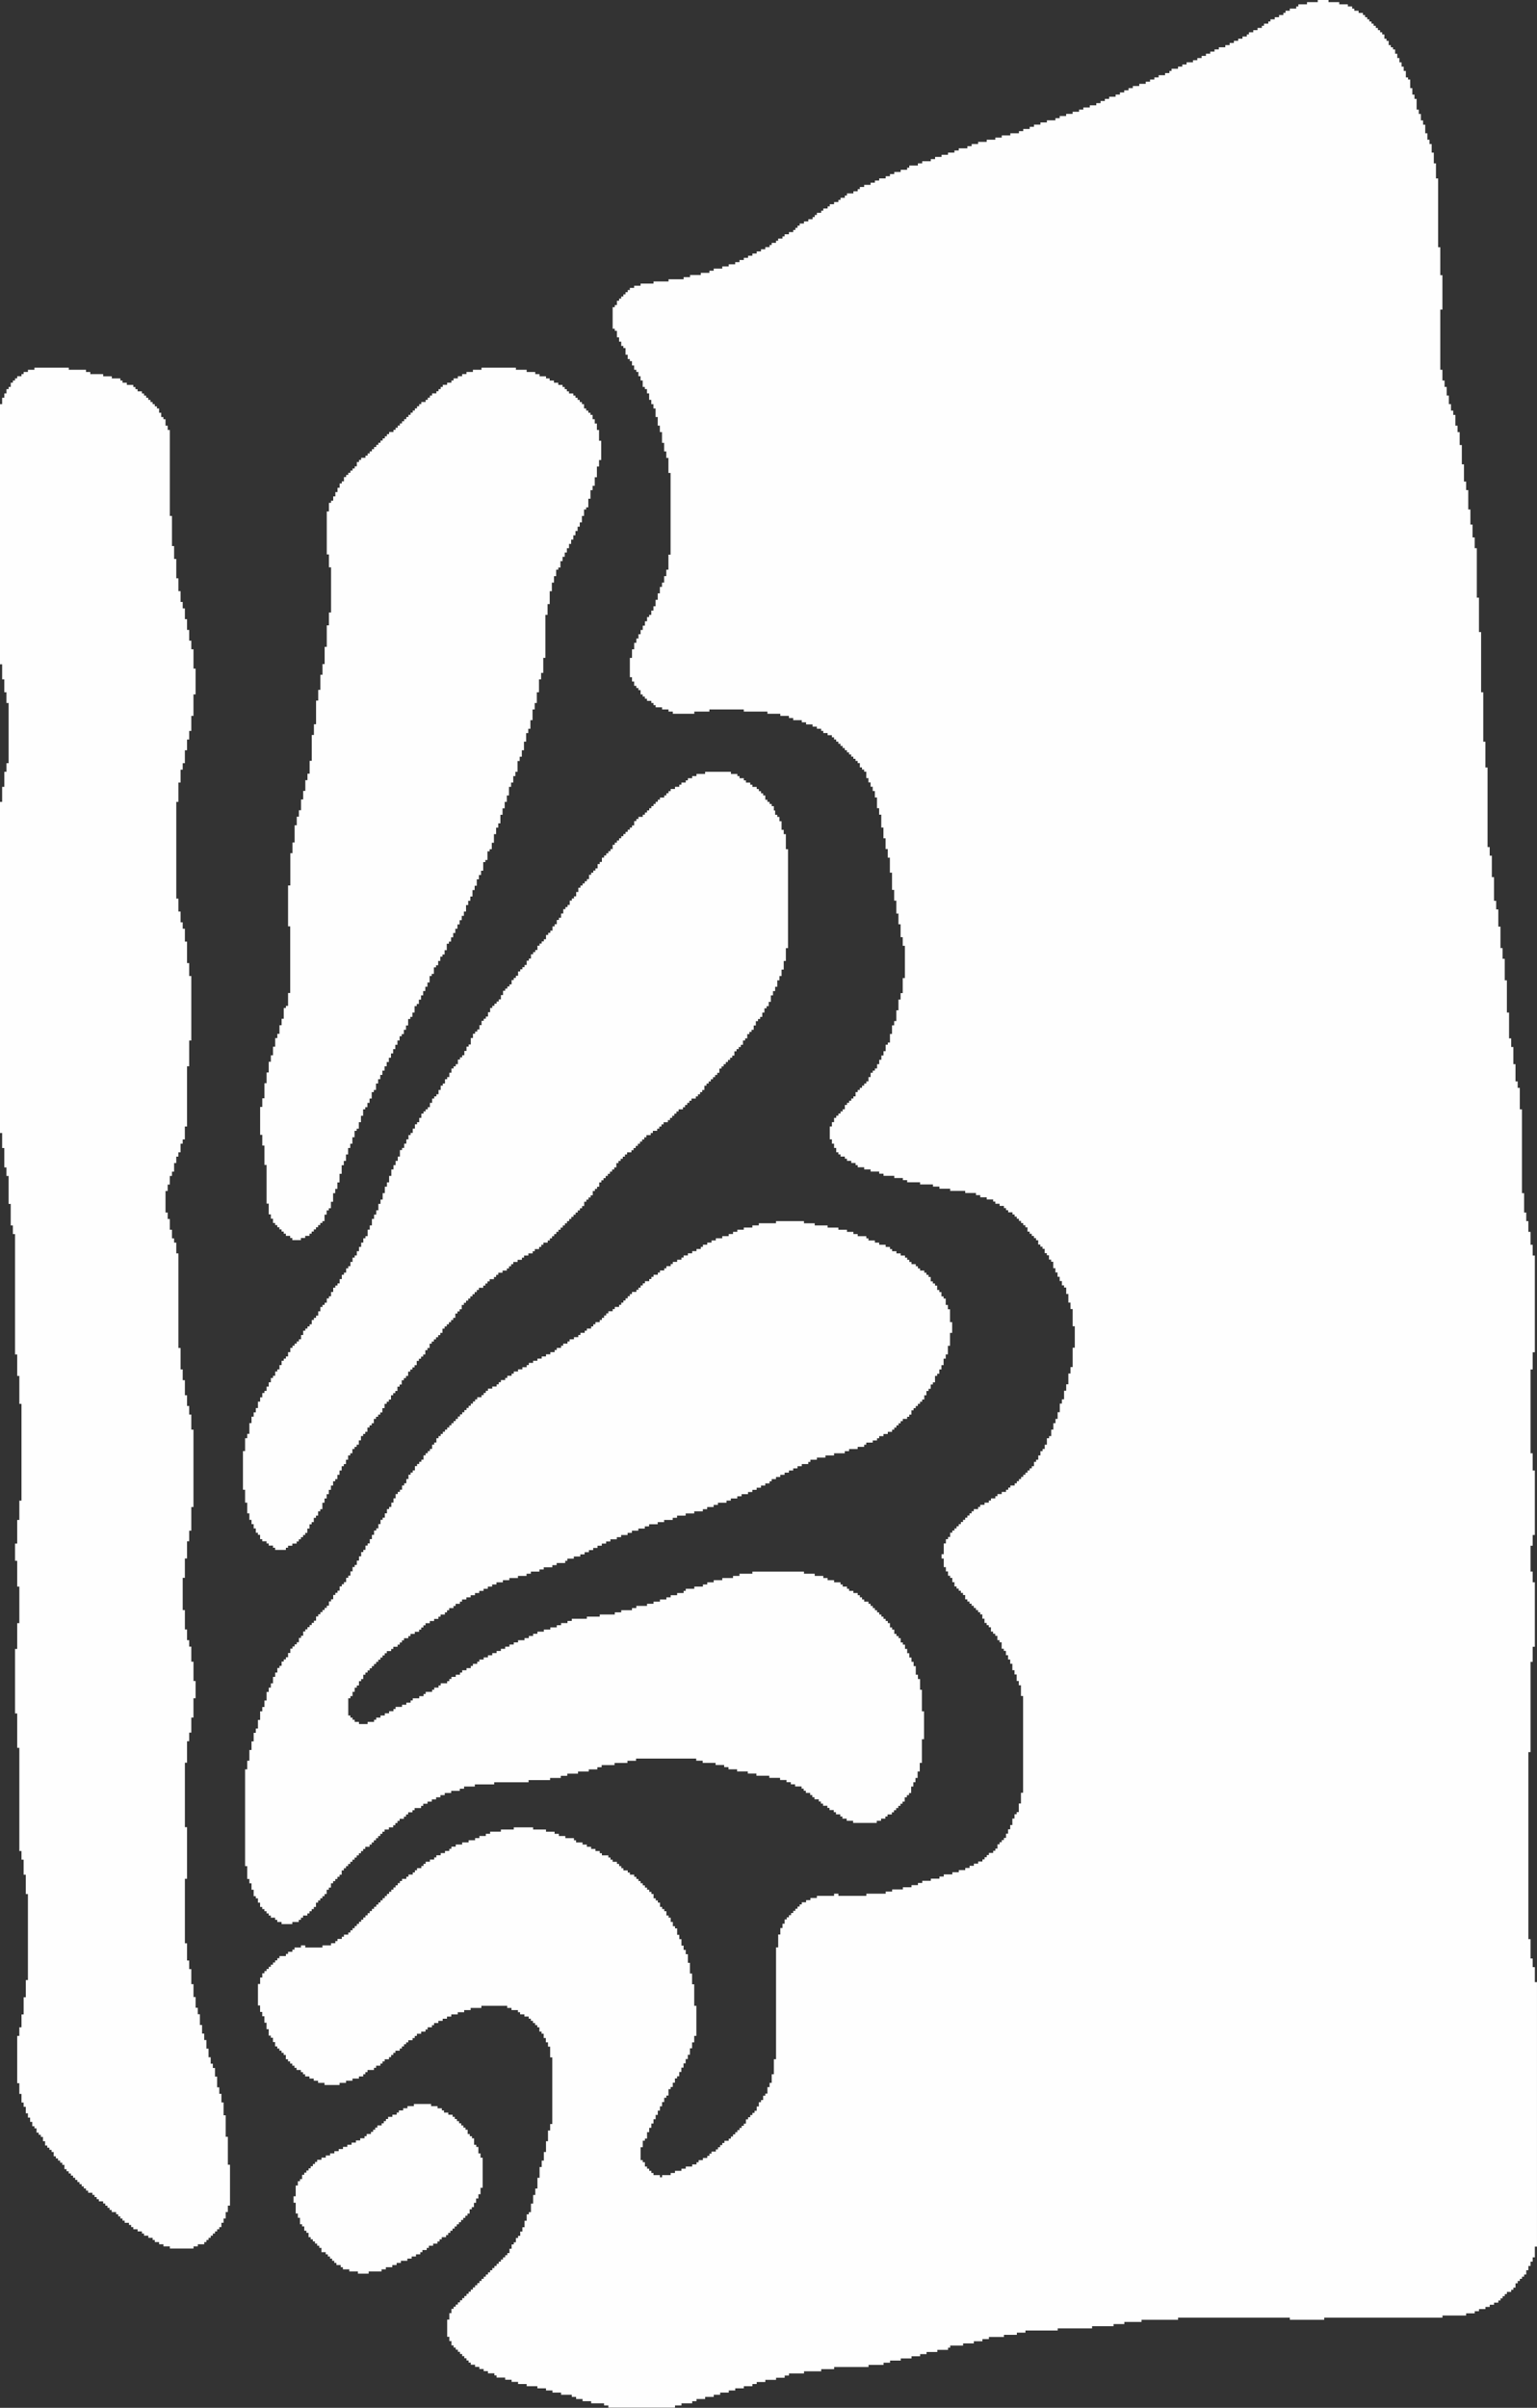 <?xml version="1.0" encoding="utf-8"?>
<!-- Generator: Adobe Illustrator 17.0.0, SVG Export Plug-In . SVG Version: 6.00 Build 0)  -->
<!DOCTYPE svg PUBLIC "-//W3C//DTD SVG 1.1//EN" "http://www.w3.org/Graphics/SVG/1.1/DTD/svg11.dtd">
<svg version="1.1" id="Layer_1" xmlns="http://www.w3.org/2000/svg" xmlns:xlink="http://www.w3.org/1999/xlink" x="0px" y="0px"
	 width="74.54px" height="116.751px" viewBox="0 0 74.54 116.751" enable-background="new 0 0 74.54 116.751" xml:space="preserve">
<rect x="0" y="0" width="74.54" height="116.751" fill="#333333" stroke="none"/>
<g>
	<path fill="#FEFEFE" d="M63.906,0.104h-0.521v0.104h-0.417v0.104h-0.104v0.104h-0.313v0.104h-0.208v0.104h-0.104V0.73h-0.209v0.104
		h-0.208v0.104h-0.209v0.104h-0.104v0.104H61.3v0.104h-0.104v0.104h-0.209V1.46h-0.208v0.104H60.57v0.104h-0.104v0.104h-0.209v0.104
		h-0.209v0.104H59.84v0.104h-0.208v0.104h-0.209v0.104h-0.313v0.104h-0.209v0.104h-0.208v0.104h-0.209V2.71h-0.209v0.104h-0.208
		v0.104h-0.209v0.104h-0.313v0.104h-0.209v0.104H57.13v0.104h-0.313V3.44h-0.104v0.104h-0.209v0.104h-0.313v0.104h-0.208v0.104
		h-0.209v0.104h-0.209v0.104h-0.313V4.17h-0.313v0.104h-0.209v0.104h-0.209v0.104h-0.208v0.104h-0.209v0.104h-0.313v0.104h-0.209
		v0.104h-0.208v0.104h-0.208v0.104h-0.313v0.104h-0.313v0.104h-0.209v0.104h-0.313v0.104h-0.313v0.104h-0.313v0.104h-0.208v0.104
		H50.77v0.104h-0.312v0.104h-0.313V6.15h-0.208v0.104h-0.313v0.104h-0.208v0.104h-0.417v0.104h-0.417v0.104h-0.313v0.104h-0.417
		V6.88h-0.417v0.104h-0.313v0.104h-0.208v0.105h-0.417v0.104h-0.209v0.104h-0.313v0.104h-0.313V7.61h-0.313v0.104h-0.208v0.104
		h-0.417v0.104h-0.209v0.104h-0.417v0.104h-0.104v0.104h-0.313v0.104h-0.313v0.104H43.16v0.104h-0.208v0.104h-0.313v0.104H42.43
		v0.104h-0.209v0.104h-0.313v0.104H41.7v0.104h-0.104v0.104h-0.208v0.104h-0.313v0.104h-0.104V9.59h-0.208v0.104h-0.105v0.104H40.45
		v0.104h-0.208v0.104h-0.104v0.104h-0.209v0.104h-0.104v0.104h-0.208v0.105h-0.104v0.104h-0.104v0.104h-0.208v0.104H38.99v0.104
		h-0.208v0.104h-0.104v0.104h-0.104v0.104h-0.104v0.104H38.26v0.104h-0.209v0.104h-0.104v0.104h-0.208v0.104h-0.104v0.104h-0.209
		v0.104h-0.104v0.104h-0.209v0.104h-0.208v0.104h-0.209v0.104h-0.208v0.104H36.28v0.104h-0.208v0.104h-0.209v0.104h-0.209v0.104
		h-0.313v0.104h-0.313v0.104h-0.417v0.104h-0.208v0.104h-0.417v0.104h-0.521v0.104h-0.313v0.104h-0.73v0.104h-0.73v0.104h-0.626
		v0.104h-0.313v0.104h-0.208v0.104h-0.105v0.104h-0.104v0.104h-0.104v0.104h-0.104v0.105h-0.104v0.104H29.92v0.209h-0.104v0.104
		h-0.104v1.043h0.104v0.104h0.104v0.313h0.104v0.208h0.104v0.209h0.104v0.104h0.104V17.2h0.104v0.208h0.105v0.104h0.104v0.208h0.104
		v0.209h0.104v0.104h0.104v0.208h0.104v0.208h0.104v0.313h0.104v0.104h0.104v0.209h0.104v0.313h0.104v0.209h0.104v0.208h0.104v0.417
		h0.104v0.417h0.104v0.313h0.104v0.521h0.104v0.417h0.104v0.313h0.104v0.73h0.104v3.961h-0.104v0.73h-0.104v0.313h-0.104v0.313
		h-0.104v0.209h-0.104v0.313h-0.104v0.313h-0.104v0.313h-0.104v0.209h-0.104v0.208h-0.104v0.104H31.38v0.208h-0.104v0.209h-0.104
		v0.209h-0.104v0.208h-0.104v0.209h-0.104v0.208h-0.104v0.313H30.65v0.417h-0.104v0.938h0.104v0.209h0.104v0.208h0.104v0.104h0.104
		v0.104h0.104v0.209h0.104v0.104h0.104v0.104h0.104v0.104h0.209v0.104h0.104v0.104h0.104v0.104h0.313V34.4h0.313v0.104h0.209v0.104
		h1.043v-0.104h0.73V34.4h1.668v0.104h1.147v0.104h0.625v0.104h0.417v0.104h0.208v0.104h0.417v0.104h0.209v0.104h0.313v0.104h0.209
		v0.104h0.208v0.104h0.104v0.104h0.209v0.104h0.208v0.104h0.104v0.104h0.104v0.104h0.104v0.104h0.105v0.104h0.104v0.105h0.104v0.104
		h0.104v0.104h0.104v0.104h0.104v0.104h0.104v0.104h0.104v0.104h0.104v0.104H41.7v0.208h0.104v0.104h0.104v0.104h0.104v0.313h0.104
		v0.208h0.104v0.209h0.104v0.208h0.104v0.313h0.104v0.521h0.104v0.313h0.104v0.625h0.104v0.521h0.104v0.521h0.104v0.417h0.104v0.73
		h0.104v0.834h0.104v0.521h0.104v0.626h0.104v0.521h0.104v0.626h0.104v0.417h0.104v1.564h-0.104v0.73h-0.104v0.313h-0.104v0.521
		h-0.104v0.521h-0.104v0.208h-0.104v0.417H43.16v0.417h-0.104v0.104h-0.104v0.313h-0.104v0.209h-0.104v0.208h-0.104V51.6h-0.104
		v0.209H42.43v0.104h-0.104v0.104h-0.104v0.209h-0.104v0.208h-0.104v0.104h-0.104v0.104h-0.104v0.104H41.7v0.104h-0.104v0.104
		h-0.104v0.208h-0.104v0.104h-0.104v0.104h-0.104v0.104h-0.104v0.104h-0.104v0.209h-0.104v0.104h-0.104v0.104h-0.105v0.104h-0.104
		v0.104H40.45v0.208h-0.104v0.209h-0.104v0.626h0.104v0.208h0.104v0.208h0.104v0.209h0.104v0.104h0.105v0.104h0.208v0.104h0.104
		v0.104h0.209v0.104h0.209v0.104h0.104v0.104h0.313v0.104h0.313v0.104h0.417v0.104h0.209v0.104h0.521v0.104h0.417v0.104h0.209v0.104
		h0.625v0.104h0.626v0.104h0.313v0.104h0.521v0.104h0.73v0.104h0.521v0.104h0.208v0.104h0.313v0.104h0.313v0.104h0.104v0.104h0.209
		v0.105h0.208v0.104h0.104v0.104h0.104v0.104h0.208v0.104h0.104v0.104h0.104v0.104h0.104v0.104h0.104v0.104h0.104v0.104h0.104v0.104
		h0.104v0.208h0.104v0.104h0.104v0.104h0.104v0.104h0.104v0.104h0.104v0.209h0.105v0.104h0.104v0.104h0.104v0.209h0.104v0.104h0.104
		v0.209h0.104v0.104h0.104v0.313h0.104v0.208h0.104v0.209h0.104v0.208H51.5v0.209h0.104v0.104h0.104v0.313h0.104v0.417h0.104v0.313
		h0.104v0.834h0.104v1.042h-0.104v0.938h-0.104v0.313h-0.104v0.521h-0.104v0.313h-0.104v0.417H51.5v0.208h-0.104v0.417h-0.104V68.8
		h-0.104v0.208h-0.104v0.313h-0.104v0.313h-0.104v0.104H50.77v0.313h-0.104v0.208h-0.104v0.104h-0.104v0.208h-0.105v0.209h-0.104
		v0.104h-0.104v0.209h-0.104v0.104h-0.104v0.104h-0.104v0.104h-0.104v0.104h-0.104v0.104h-0.104v0.104h-0.104v0.104h-0.104v0.104
		h-0.104v0.104h-0.208v0.104h-0.104v0.104H48.79v0.104h-0.209v0.104h-0.208v0.104h-0.104v0.104H48.06v0.104h-0.104v0.104h-0.209
		v0.105h-0.209v0.104h-0.104v0.104h-0.208v0.104h-0.105v0.104h-0.104v0.104h-0.104v0.104h-0.104v0.104h-0.104v0.104H46.6v0.104
		h-0.104v0.104h-0.104v0.104h-0.104v0.104h-0.104v0.104h-0.104v0.209h-0.104v0.104h-0.104v0.209h-0.104v0.521h-0.104v0.209h0.104
		v0.417h0.104v0.209h0.104v0.208h0.104v0.104h0.104v0.208h0.104v0.209h0.104v0.104h0.104v0.104H46.6v0.104h0.104v0.104h0.104v0.209
		h0.104v0.104h0.104v0.104h0.104v0.104h0.105v0.104h0.104v0.104h0.104v0.104h0.104v0.104h0.104v0.209h0.104v0.208h0.104v0.104h0.104
		v0.104h0.104v0.208h0.104v0.104h0.104v0.104h0.104v0.208h0.104v0.104h0.104v0.313h0.104v0.104h0.104v0.209h0.104v0.208h0.104v0.208
		h0.104v0.313h0.104v0.208h0.104v0.313h0.104v0.209h0.104v0.521h0.104v4.691h-0.104v0.521h-0.104v0.417h-0.104v0.104h-0.104v0.209
		h-0.104v0.313h-0.104v0.208h-0.104v0.209H48.79v0.208h-0.104v0.104h-0.104v0.104h-0.104v0.104h-0.104v0.208h-0.104v0.104h-0.104
		v0.104h-0.208v0.104h-0.104v0.104h-0.104v0.104h-0.104v0.104h-0.208v0.104h-0.208v0.104h-0.209v0.104h-0.209v0.105h-0.313v0.104
		h-0.313v0.104h-0.417v0.104h-0.209v0.104h-0.417v0.104h-0.417v0.104h-0.209v0.104h-0.313v0.104h-0.417v0.104h-0.521v0.104h-0.313
		v0.104h-0.938v0.104h-1.356v-0.104H40.45v0.104h-0.834v0.104h-0.313v0.104h-0.209v0.104h-0.209v0.104h-0.104v0.104h-0.104v0.104
		h-0.104v0.104h-0.104v0.104h-0.104v0.104H38.26v0.104h-0.104v0.104h-0.104v0.209h-0.104v0.209h-0.104v0.313h-0.104v0.625h-0.104
		v5.421H37.53v0.73h-0.104v0.417h-0.104v0.208h-0.104v0.313h-0.104v0.104h-0.104v0.209h-0.104v0.104h-0.104v0.208h-0.104v0.208
		h-0.104v0.104h-0.104v0.104h-0.104v0.104H36.28v0.104h-0.104v0.208h-0.104v0.104h-0.104v0.104h-0.104v0.104h-0.104v0.104h-0.104
		v0.104H35.55v0.104h-0.104v0.104h-0.104v0.104h-0.209v0.104h-0.104v0.104h-0.104v0.104H34.82v0.104h-0.104v0.104h-0.208v0.104
		h-0.104v0.104h-0.104v0.104H34.09v0.104h-0.208v0.104h-0.104v0.104h-0.209v0.104h-0.313v0.104h-0.209v0.104h-0.313v0.104h-0.209
		v0.104h-0.417v0.104h-0.104v-0.104h-0.313v-0.104h-0.104v-0.104h-0.104v-0.104H31.38v-0.104h-0.104v-0.209h-0.104v-0.104h-0.104
		v-0.626h0.104v-0.313h0.104v-0.104h0.104v-0.313h0.104v-0.209h0.104v-0.208h0.104v-0.208h0.104v-0.209h0.104v-0.209h0.104v-0.208
		h0.104v-0.208h0.104v-0.209h0.104v-0.104h0.104v-0.313h0.104v-0.104h0.104v-0.208h0.104v-0.208h0.104v-0.104h0.104v-0.209h0.104
		v-0.208h0.104v-0.209h0.104v-0.208h0.104v-0.209h0.104v-0.313h0.104V99.03h0.104v-0.313h0.104v-1.46h-0.104v-1.042h-0.104v-0.521
		h-0.104v-0.521H33.36v-0.417h-0.104v-0.209h-0.104v-0.209h-0.104v-0.313h-0.104v-0.208h-0.104v-0.313h-0.104v-0.104h-0.104v-0.209
		h-0.104v-0.208h-0.104v-0.104h-0.104v-0.208h-0.104v-0.104h-0.104v-0.104h-0.104v-0.208h-0.104V92.15h-0.104v-0.104h-0.104v-0.209
		h-0.104v-0.104h-0.104v-0.104H31.38v-0.104h-0.104V91.42h-0.104v-0.104h-0.104v-0.104h-0.104v-0.104h-0.104v-0.104h-0.104v-0.104
		h-0.208v-0.104h-0.105v-0.104h-0.208v-0.105h-0.104v-0.104h-0.104v-0.104H29.92v-0.104h-0.209v-0.104h-0.104v-0.104h-0.104v-0.104
		H29.19v-0.104h-0.104v-0.104h-0.209v-0.104h-0.209v-0.104h-0.208V89.44h-0.209v-0.104h-0.313v-0.104h-0.104v-0.104h-0.417v-0.104
		h-0.313v-0.104h-0.209v-0.104H26.48V88.71h-0.625v-0.104h-0.939v0.104h-0.625v0.104h-0.521v0.104h-0.208v0.104h-0.313v0.104H23.04
		v0.104h-0.313v0.104h-0.313v0.104h-0.313v0.104h-0.209v0.104h-0.104v0.104H21.58v0.104h-0.209v0.104h-0.209v0.104h-0.104v0.104
		H20.85v0.104h-0.208v0.104h-0.104v0.104h-0.104v0.104h-0.208v0.105h-0.104v0.104h-0.104v0.104h-0.208v0.104h-0.104v0.104h-0.209
		v0.104h-0.104v0.104h-0.104v0.104h-0.104v0.104h-0.104v0.104h-0.104v0.104H18.87v0.104h-0.104v0.104h-0.104v0.104h-0.104v0.104
		h-0.104v0.104h-0.104v0.104h-0.104v0.104H18.14v0.104h-0.104v0.104h-0.104v0.104h-0.104v0.104h-0.104v0.104h-0.104v0.104h-0.104
		v0.104H17.41v0.104h-0.104v0.104h-0.104v0.104h-0.104v0.104h-0.104v0.104h-0.104v0.104H16.68v0.104h-0.104v0.104h-0.209v0.104
		h-0.104v0.104h-0.208v0.104h-0.417v0.104h-0.834v-0.104h-0.208v0.104h-0.313v0.104h-0.104v0.104H13.97v0.104h-0.104v0.104h-0.313
		v0.104h-0.104v0.104h-0.104v0.104H13.24v0.104h-0.104v0.104h-0.104v0.104h-0.104v0.104h-0.104v0.104h-0.104v0.208h-0.104v0.313
		H12.51v1.042h0.104v0.313h0.104v0.209h0.104v0.313h0.104v0.313h0.104v0.313h0.104v0.104h0.104v0.209h0.104v0.209h0.104v0.104h0.104
		v0.104h0.104v0.104h0.104v0.104h0.104v0.209h0.104v0.104h0.104v0.104h0.104v0.104h0.104v0.104h0.104v0.104h0.209v0.104h0.104v0.104
		h0.104v0.104h0.209v0.104h0.208v0.104h0.209v0.104h0.313v0.104h0.73v-0.104h0.313v-0.104h0.313v-0.104h0.313v-0.104h0.208v-0.104
		h0.104v-0.104h0.104v-0.104h0.313v-0.104h0.104v-0.104h0.208v-0.104h0.104v-0.104h0.104v-0.104h0.209v-0.104h0.104v-0.104h0.104
		v-0.104h0.104v-0.104h0.209v-0.104h0.104v-0.104h0.104v-0.105h0.104V99.03h0.104v-0.104h0.208v-0.104h0.104v-0.104h0.104v-0.104
		h0.208v-0.104h0.209v-0.104h0.104V98.3h0.209v-0.104h0.104v-0.104h0.208v-0.104h0.209v-0.104h0.208v-0.104h0.209v-0.104h0.313
		V97.57h0.313v-0.104h0.313v-0.104h0.521v-0.104h1.251v0.104h0.209v0.104h0.313v0.104h0.104v0.104h0.208v0.104h0.209v0.104h0.104
		v0.104h0.104v0.104h0.104v0.104h0.104V98.3h0.104v0.208h0.104v0.104h0.104v0.208h0.104v0.209h0.104v0.209h0.104v0.521h0.104v3.232
		h-0.104v0.313h-0.104v0.521H26.48v0.521h-0.104v0.417h-0.104v0.313h-0.104v0.521h-0.104v0.521h-0.104v0.313h-0.104v0.417H25.75
		v0.417h-0.104v0.104h-0.104v0.313h-0.104v0.313h-0.104v0.208h-0.104v0.209h-0.104v0.104H25.02v0.209h-0.104v0.104h-0.104v0.209
		h-0.104v0.209h-0.104v0.104h-0.104v0.104h-0.104v0.104h-0.104v0.105h-0.104v0.104h-0.104v0.104h-0.105v0.104h-0.104v0.104h-0.104
		v0.104h-0.104v0.104h-0.104v0.104h-0.104v0.104h-0.104v0.104h-0.104v0.104h-0.104v0.104H23.04v0.104h-0.104v0.104h-0.104v0.104
		h-0.104v0.104h-0.104v0.104h-0.104v0.104h-0.104v0.104H22.31v0.104h-0.104v0.104h-0.104v0.104h-0.104v0.104h-0.104v0.208h-0.104
		v0.313h-0.104v0.834h0.104v0.209h0.104v0.209h0.104v0.104h0.104v0.104h0.104v0.104h0.104v0.104h0.104v0.104h0.104v0.104h0.104
		v0.104h0.104v0.104h0.104v0.104h0.209v0.104h0.208v0.104h0.209v0.104h0.208v0.104h0.313v0.104h0.105v0.104h0.417v0.104h0.313v0.104
		h0.313v0.104h0.417v0.104h0.521v0.104h0.417v0.104h0.313v0.104h0.417v0.104h0.521v0.104h0.209v0.104h0.313v0.104h0.417v0.104h0.626
		v0.104h0.209v0.104h3.232v-0.104h0.313v-0.104h0.521v-0.104h0.209v-0.104h0.417v-0.104h0.417v-0.104h0.313v-0.104h0.417v-0.104
		h0.313v-0.104h0.417v-0.104h0.417v-0.104h0.208V115.5h0.417v-0.104h0.521v-0.104h0.417v-0.104h0.209v-0.104h0.73v-0.104h0.834
		v-0.104h0.626v-0.104h1.668v-0.104h0.73v-0.104h0.313v-0.104h0.521v-0.104h0.521v-0.104h0.417v-0.104h0.313v-0.104h0.521v-0.104
		h0.521v-0.104h0.104v-0.104h0.626v-0.105h0.521v-0.104h0.417v-0.104h0.313v-0.104h0.73v-0.104h0.626v-0.104h0.417v-0.104h1.564
		v-0.104h1.668v-0.104h1.042v-0.104h0.521v-0.104h0.834v-0.104h1.772v-0.104h5.421v0.104h1.668v-0.104h5.734v-0.104h1.147v-0.104
		h0.417v-0.104h0.208v-0.104h0.313v-0.104h0.208v-0.104h0.209v-0.104h0.208v-0.104h0.104v-0.104h0.104v-0.104h0.104v-0.104h0.104
		v-0.104h0.208v-0.104h0.104v-0.104h0.104v-0.208h0.105V110.6h0.104v-0.104h0.104v-0.104h0.104v-0.104h0.104v-0.209h0.104v-0.208
		h0.104v-0.208h0.104v-0.209h0.104v-0.521h0.104V96.111h-0.104v-0.73h-0.104v-0.417h-0.104v-0.938h-0.104v-9.069h0.104v-4.378h0.104
		v-0.73h0.104v-3.127h-0.104v-0.521h-0.104V74.95h0.104v-0.521h0.104v-3.127h-0.104v-0.834h-0.104v-4.065h0.104v-0.834h0.104v-4.691
		h-0.104v-0.521h-0.104v-0.626h-0.104V59.21h-0.104v-0.417h-0.104v-0.938H73.81v-4.065h-0.104v-1.042h-0.104v-0.313h-0.105V51.6
		h-0.104v-0.834h-0.104v-0.417h-0.104v-1.251H73.08v-1.563h-0.104v-1.043h-0.104v-0.521h-0.104v-1.042h-0.104v-0.834h-0.104v-0.417
		h-0.104v-1.147H72.35v-1.042h-0.104v-0.417h-0.104v-3.857h-0.104v-1.251h-0.104v-2.398h-0.104v-2.919h-0.104v-1.668h-0.104v-2.398
		h-0.104v-0.521h-0.104v-0.626h-0.104v-0.73h-0.104v-0.938h-0.104V23.35h-0.104v-0.834h-0.104v-0.938h-0.104v-0.626h-0.104V20.64
		h-0.104v-0.521h-0.104V19.91H70.37v-0.313h-0.105v-0.417h-0.104v-0.417h-0.104v-0.313h-0.104V17.93h-0.104v-2.919h0.104v-1.668
		h-0.104v-1.355h-0.104V8.652H69.64v-0.73h-0.104V7.401h-0.104V6.984h-0.104V6.776h-0.104V6.463h-0.104V6.046h-0.104V5.838H68.91
		V5.525h-0.104V5.316h-0.104V4.795h-0.104V4.587h-0.104V4.274h-0.104V3.857h-0.104V3.753H68.18V3.44h-0.104V3.232h-0.104V3.023
		h-0.104V2.815h-0.104V2.606h-0.104V2.398h-0.104V2.294H67.45V2.189h-0.104V1.981h-0.104V1.877h-0.104V1.668h-0.105V1.564h-0.104
		V1.46h-0.104V1.355h-0.104V1.251h-0.104V1.147h-0.104V1.043h-0.104V0.938h-0.104V0.834h-0.104V0.73h-0.104V0.626h-0.209V0.521
		h-0.208V0.417h-0.104V0.313h-0.209V0.209h-0.417V0.104h-0.521V0h-0.521V0.104L63.906,0.104z M1.668,17.93H1.355v0.104H1.147v0.104
		H1.043v0.104H0.834v0.104H0.73v0.104H0.626v0.105H0.521v0.208H0.417v0.104H0.313v0.209H0.209v0.209H0.104v0.313H0v12.613h0.104
		v0.73h0.104v0.625h0.104v0.521h0.104v2.919H0.313v0.417H0.209v0.73H0.104v0.73H0v16.053h0.104v0.73h0.104v0.938h0.104v0.417h0.104
		v1.355h0.104v1.043h0.104v0.417H0.73v5.838h0.104v1.042h0.104v1.355h0.104v4.691H0.938v0.938H0.834v1.147H0.73v0.834h0.104v1.251
		h0.104v1.772H0.834v1.251H0.73v3.127h0.104v1.668h0.104v5.004h0.104v0.417h0.104v0.73h0.104v0.938h0.104v4.17H1.251v0.834H1.147
		v0.834H1.043V98.3H0.938v0.417H0.834v2.293h0.104v0.521h0.104v0.417h0.104v0.208h0.104v0.313h0.104v0.209H1.46v0.208h0.104v0.209
		h0.104v0.104h0.104v0.209h0.104v0.104h0.104v0.104h0.104v0.209h0.104v0.209h0.104v0.104h0.104v0.104h0.104v0.104h0.104v0.208h0.104
		v0.104h0.104v0.104h0.104v0.104h0.104v0.104h0.104v0.209h0.104v0.104h0.104v0.104H3.44v0.104h0.104v0.104h0.104v0.104h0.104v0.104
		h0.104v0.104h0.104v0.104h0.104v0.104H4.17v0.104h0.104v0.104h0.208v0.104h0.104v0.105h0.104v0.104h0.104v0.104h0.208v0.104h0.104
		v0.104h0.104v0.104h0.104v0.104h0.104v0.104H5.63v0.104h0.104v0.104h0.104v0.104h0.104v0.104h0.104v0.104h0.209v0.104H6.36v0.104
		h0.104v0.104h0.209v0.104h0.209v0.104h0.104v0.104h0.209v0.104h0.209v0.104h0.104v0.104h0.208v0.104h0.209v0.104h0.313v0.104h1.147
		v-0.104h0.209v-0.104h0.313v-0.104h0.104v-0.104h0.104v-0.104h0.104v-0.104h0.104v-0.104h0.104v-0.104h0.104v-0.104h0.104v-0.104
		h0.104v-0.209h0.104v-0.209h0.104v-0.312h0.104v-0.313h0.104v-1.981h-0.104v-1.355h-0.104v-1.042h-0.104v-0.625h-0.104v-0.417
		h-0.104v-0.313H10.53v-0.521h-0.104v-0.417h-0.104v-0.209h-0.104v-0.313h-0.104v-0.417h-0.104v-0.417H9.904v-0.313H9.8v-0.417
		H9.695v-0.521H9.591v-0.313H9.487v-0.521H9.383v-0.625H9.278v-0.73H9.174v-0.417H9.07v-0.834H8.966v-3.127H9.07v-2.502H8.966
		v-3.127H9.07v-1.042h0.104v-0.417h0.104v-0.73h0.104v-0.938h0.104v-0.834H9.383v-0.938H9.278v-0.73H9.174v-0.313H9.07v-0.521H8.966
		v-0.938H8.861v-1.564h0.104v-0.938H9.07v-0.834h0.104V74.22h0.104v-1.147h0.104v-3.753H9.278v-0.73H9.174v-0.417H9.07v-0.521H8.966
		v-0.73H8.861v-0.521H8.757V65.36H8.653v-4.586H8.549v-0.521H8.444v-0.208H8.34v-0.417H8.236v-0.521H8.132v-0.313H8.027V57.75h0.104
		v-0.313h0.104V57.02H8.34v-0.209h0.104v-0.417h0.104v-0.313h0.104v-0.208h0.104v-0.417h0.104v-0.208h0.104v-0.626H9.07v-2.919
		h0.104v-1.251h0.104v-3.127H9.174v-0.625H9.07v-1.043H8.966v-0.625H8.861V44.72H8.757v-0.521H8.653v-0.626H8.549v-4.691h0.104
		v-0.938h0.104v-0.625h0.104v-0.313h0.104V36.38H9.07v-0.521h0.104v-0.417h0.104v-0.73h0.104V33.67h0.104v-1.251H9.383v-0.938H9.278
		v-0.417H9.174v-0.521H9.07v-0.521H8.966V29.5H8.861v-0.313H8.757v-0.521H8.653v-0.625H8.549v-0.938H8.444v-0.625H8.34v-1.46H8.236
		v-4.169H8.132V20.64H8.027v-0.313H7.923v-0.104H7.819v-0.208H7.715v-0.209H7.61v-0.104H7.506v-0.104H7.402v-0.104H7.298v-0.104
		H7.193v-0.104H7.089v-0.104H6.985v-0.104H6.881v-0.104H6.672v-0.104H6.568v-0.104H6.464v-0.104H6.151v-0.104H5.943v-0.105H5.838
		v-0.104H5.421v-0.104H5.004v-0.104H4.379v-0.104H4.17V17.93H3.336v-0.104H1.668V17.93L1.668,17.93z M37.635,59.314h-0.834v0.104
		h-0.313v0.104h-0.417v0.104h-0.313v0.104H35.55v0.104h-0.209v0.104h-0.313v0.104h-0.313v0.104h-0.208v0.104h-0.209v0.104H34.09
		v0.104h-0.104v0.104h-0.208v0.104h-0.209v0.104H33.36v0.104h-0.208v0.104h-0.104v0.104h-0.208v0.104h-0.209v0.104h-0.104v0.104
		h-0.208v0.104h-0.104v0.104h-0.209v0.104h-0.104v0.104h-0.208v0.104h-0.104v0.104h-0.104v0.104h-0.208v0.104h-0.104v0.104h-0.104
		v0.104h-0.104v0.105h-0.104v0.104H30.65v0.104h-0.104v0.104h-0.105v0.104h-0.104v0.104h-0.104v0.104h-0.104v0.104h-0.104v0.104
		h-0.209v0.104h-0.104v0.104h-0.208v0.104h-0.104v0.104h-0.104V63.9H29.19v0.104h-0.104v0.104h-0.209v0.104h-0.104v0.104h-0.104
		v0.104h-0.208v0.104h-0.104v0.104h-0.209v0.104h-0.104v0.104h-0.209v0.104h-0.209v0.104h-0.104v0.104h-0.208v0.104H27.21v0.104
		h-0.208v0.104h-0.104v0.104h-0.208v0.105H26.48v0.104h-0.208v0.104h-0.209v0.104h-0.208v0.104h-0.209v0.104h-0.104v0.104h-0.208
		v0.104h-0.209v0.104h-0.209v0.104h-0.104v0.104h-0.209v0.104h-0.104v0.104h-0.208v0.104h-0.104v0.104h-0.104v0.104h-0.209v0.104
		h-0.209v0.104h-0.104v0.104h-0.104v0.104h-0.104v0.104h-0.209v0.104H23.04v0.104h-0.104v0.104h-0.104v0.104h-0.104v0.104h-0.104
		v0.104h-0.104v0.104h-0.104v0.104H22.31v0.104h-0.104V68.8h-0.104v0.104h-0.104v0.104h-0.104v0.104h-0.104v0.104h-0.104v0.104
		H21.58v0.104h-0.104v0.104h-0.104v0.104h-0.104v0.104h-0.104v0.208h-0.104v0.104h-0.104v0.208H20.85v0.104h-0.104v0.104h-0.104
		v0.104h-0.104v0.209h-0.104v0.104h-0.104v0.104h-0.104v0.104h-0.104v0.209h-0.104v0.104h-0.104v0.104h-0.104v0.209h-0.104v0.208
		h-0.104v0.104h-0.104v0.208h-0.104v0.104h-0.104v0.104h-0.104v0.208h-0.104v0.208h-0.104v0.209H18.87v0.104h-0.104v0.208h-0.104
		v0.209h-0.104v0.104h-0.104v0.208h-0.104v0.208h-0.104v0.104H18.14v0.209h-0.104v0.208h-0.104v0.209h-0.104v0.104h-0.104v0.208
		h-0.104v0.104h-0.104v0.208H17.41v0.209h-0.104v0.208h-0.104v0.104h-0.104v0.209h-0.104v0.208h-0.104v0.104h-0.104v0.208H16.68
		v0.104h-0.104v0.104h-0.104v0.208h-0.104v0.104h-0.104v0.104h-0.104v0.209h-0.104v0.104h-0.104v0.208h-0.104v0.104h-0.104v0.104
		h-0.104v0.104h-0.104v0.104h-0.104v0.104h-0.104v0.208h-0.104v0.104h-0.104v0.104h-0.104v0.104h-0.104v0.104h-0.104v0.104h-0.104
		v0.209h-0.104v0.104h-0.104v0.209h-0.104v0.104h-0.104v0.104h-0.104v0.104h-0.104v0.209H13.97v0.208h-0.104v0.104h-0.104v0.104
		h-0.104v0.209h-0.104v0.104h-0.104V81.1h-0.104v0.209H13.24v0.313h-0.104v0.208h-0.104v0.209h-0.104v0.417h-0.104v0.313h-0.104
		v0.209h-0.104v0.417H12.51v0.417h-0.104v0.209h-0.104v0.417h-0.104v0.417h-0.104v0.521h-0.104v0.417h-0.104v4.691h0.104v0.625
		h0.104v0.209h0.104v0.313h0.104v0.313h0.104v0.104h0.104v0.209h0.104v0.208h0.104v0.104h0.104v0.104h0.104v0.104h0.104v0.104h0.104
		v0.104h0.209v0.104h0.104v0.104h0.209v0.104h0.521v-0.104h0.313v-0.104h0.104v-0.104h0.104v-0.104h0.209v-0.104h0.104v-0.104h0.104
		v-0.104h0.104v-0.104h0.104v-0.208h0.104V92.15h0.104v-0.104h0.104v-0.104h0.104v-0.104h0.104v-0.208h0.104v-0.104h0.104v-0.209
		h0.104v-0.104h0.104v-0.104h0.104v-0.104h0.104v-0.104h0.104v-0.208h0.104v-0.105h0.104v-0.104h0.104v-0.104h0.104v-0.104h0.104
		v-0.104h0.104v-0.104h0.104v-0.104h0.104v-0.104h0.104v-0.104h0.104v-0.104h0.104v-0.104h0.208V89.44h0.104v-0.104h0.104v-0.104
		h0.104v-0.104h0.104v-0.104h0.104v-0.104h0.104v-0.104h0.104V88.71h0.209v-0.104h0.208v-0.104h0.104v-0.104h0.104v-0.104h0.104
		v-0.104h0.208v-0.104h0.104V87.98h0.104v-0.104h0.208v-0.104h0.104v-0.104h0.313v-0.104h0.104v-0.104h0.208v-0.104h0.209V87.25
		h0.208v-0.104h0.209v-0.104h0.209v-0.104h0.313v-0.104h0.417v-0.104h0.209v-0.104h0.521v-0.104h0.938v-0.104h1.668v-0.104h1.043
		v-0.104h0.521v-0.104h0.313v-0.104h0.521v-0.104h0.521v-0.104h0.417v-0.104h0.208v-0.104h0.626v-0.104h0.625v-0.104h0.417V85.27
		h2.919v0.104h0.312v0.104h0.626v0.104h0.417v0.104h0.209v0.104h0.417v0.104h0.521v0.104h0.417v0.104h0.626v0.104h0.521v0.104h0.313
		v0.104h0.208v0.104h0.209v0.104h0.313v0.104h0.104v0.104h0.104v0.104h0.209v0.104h0.104v0.104h0.104v0.104h0.209v0.104h0.104v0.104
		h0.104v0.104h0.209v0.104h0.104v0.104h0.208v0.104h0.104v0.104h0.209v0.104h0.104v0.104h0.208v0.104h0.313v0.104h1.147v-0.104
		h0.208v-0.104h0.209v-0.104h0.104V87.98h0.209v-0.104h0.104v-0.104h0.104v-0.104h0.104v-0.104h0.104v-0.104h0.104v-0.104h0.104
		v-0.209h0.105v-0.104h0.104v-0.104h0.104v-0.313h0.104v-0.209h0.104v-0.208h0.104v-0.313h0.104v-0.417h0.104v-1.147h0.104v-1.355
		h-0.104v-1.043H44.62v-0.521h-0.104v-0.208h-0.104v-0.417h-0.104v-0.209h-0.104V80.37h-0.104v-0.208h-0.104v-0.209H43.89v-0.208
		h-0.104v-0.104h-0.104v-0.209h-0.104v-0.104h-0.104v-0.104h-0.104v-0.208h-0.104v-0.104H43.16v-0.209h-0.104v-0.104h-0.104v-0.104
		h-0.104V78.39h-0.104v-0.104h-0.104v-0.104h-0.104v-0.104H42.43v-0.104h-0.104v-0.104h-0.104v-0.104h-0.104V77.66h-0.208v-0.104
		h-0.104v-0.104H41.7v-0.104h-0.104v-0.104h-0.208v-0.104h-0.209v-0.104h-0.104v-0.104h-0.208v-0.104h-0.104v-0.104H40.45v-0.104
		h-0.313v-0.104h-0.209v-0.104h-0.417v-0.104H38.99v-0.104h-2.502v0.104h-0.626v0.104H35.55v0.104h-0.521v0.104h-0.417v0.104h-0.313
		v0.104H34.09v0.104h-0.417v0.104h-0.417v0.104h-0.104v0.104h-0.313v0.104h-0.313v0.104h-0.208v0.104h-0.313v0.104h-0.313v0.104
		H31.38v0.104h-0.521v0.104H30.65v0.104h-0.521v0.104h-0.313v0.104h-0.73v0.104h-0.626v0.104h-0.73v0.104h-0.208v0.104H27.21v0.104
		h-0.208v0.104h-0.313v0.104h-0.313v0.104h-0.313v0.104h-0.208v0.104h-0.209v0.104h-0.209v0.104h-0.313v0.104h-0.209v0.104h-0.208
		v0.104h-0.209v0.104h-0.208v0.104h-0.208v0.104h-0.209v0.104h-0.209v0.104h-0.208v0.104h-0.209v0.104h-0.104v0.104h-0.208v0.104
		h-0.104v0.104h-0.208v0.104h-0.209V81.1H22.31v0.104h-0.208v0.104h-0.209v0.104h-0.104v0.104h-0.104v0.104h-0.313v0.104h-0.104
		v0.104h-0.208v0.104h-0.104v0.104h-0.313v0.104h-0.104v0.104h-0.208v0.104h-0.313v0.104h-0.104v0.104h-0.208v0.104h-0.209v0.104
		h-0.313v0.104h-0.104v0.104H18.87v0.104h-0.209v0.104h-0.209v0.104h-0.208v0.104H18.14v0.104h-0.313v0.104H17.41v-0.104h-0.209
		v-0.104h-0.104v-0.104h-0.104v-0.104h-0.104v-0.834h0.104v-0.104h0.104v-0.209h0.104V81.83h0.104v-0.104h0.104v-0.209h0.104v-0.104
		h0.104v-0.208h0.104V81.1h0.104v-0.104h0.104v-0.104h0.104v-0.104h0.104v-0.104h0.104v-0.104h0.104v-0.104h0.104V80.37h0.104
		v-0.104h0.104v-0.104h0.104v-0.104h0.208v-0.104h0.104v-0.104h0.209v-0.104h0.104v-0.104h0.104v-0.104h0.104v-0.104h0.209v-0.104
		h0.104v-0.104h0.209v-0.104h0.209v-0.104h0.104v-0.104h0.104v-0.104h0.104v-0.104h0.208v-0.104h0.209v-0.104h0.208V78.39h0.104
		v-0.104h0.209v-0.104h0.104v-0.104h0.104v-0.104h0.209v-0.104h0.104v-0.104h0.208V77.66h0.104v-0.104h0.209v-0.104h0.208v-0.104
		h0.209v-0.104h0.208v-0.104h0.209v-0.104h0.208v-0.104h0.209v-0.104h0.209v-0.104h0.312v-0.104h0.313v-0.104h0.417v-0.104h0.417
		v-0.104h0.209v-0.104h0.417v-0.104h0.208v-0.104h0.417v-0.104h0.208v-0.104h0.417V75.68h0.104v-0.104h0.313v-0.104h0.313v-0.104
		h0.209v-0.104h0.209v-0.104h0.208v-0.104h0.209V74.95h0.208v-0.104h0.209v-0.104h0.208v-0.104h0.313v-0.104h0.208v-0.104h0.313
		v-0.104h0.209V74.22h0.313v-0.104h0.313v-0.104h0.208v-0.104h0.417v-0.104h0.313v-0.104h0.417v-0.104h0.209V73.49h0.417v-0.104
		h0.417v-0.104h0.417v-0.104h0.209v-0.104h0.313v-0.104h0.209v-0.105h0.417v-0.104h0.209v-0.104h0.313v-0.104h0.209v-0.104h0.313
		v-0.104h0.209V72.24h0.208v-0.104h0.209v-0.104h0.208v-0.104h0.209v-0.104h0.104v-0.104h0.209v-0.104h0.208V71.51h0.209v-0.104
		h0.209v-0.104h0.208v-0.104h0.209v-0.104h0.208v-0.104h0.313v-0.104h0.104V70.78h0.313v-0.104h0.417v-0.104h0.417v-0.104h0.521
		v-0.104h0.208v-0.104h0.417v-0.104h0.313v-0.104h0.104v-0.104h0.313v-0.104h0.209v-0.104h0.104v-0.104h0.209v-0.104h0.208v-0.104
		h0.209v-0.104h0.104v-0.104h0.104v-0.104h0.104v-0.104h0.104v-0.104h0.104V68.8h0.209v-0.104h0.104v-0.104h0.104v-0.208h0.104
		v-0.104h0.104v-0.104h0.104V68.07h0.104v-0.104h0.104v-0.104h0.104v-0.208h0.104v-0.209h0.104V67.34h0.104v-0.208h0.104v-0.104
		h0.104v-0.313h0.104V66.61h0.104v-0.208h0.104v-0.209h0.104v-0.313h0.104v-0.208h0.104v-0.417h0.104V64.63h0.104v-0.521h-0.104
		v-0.625h-0.104v-0.208h-0.104v-0.313h-0.104v-0.104h-0.104v-0.208h-0.104v-0.104h-0.104v-0.209h-0.104v-0.104h-0.104v-0.104h-0.104
		V61.92h-0.104v-0.104h-0.104v-0.104h-0.104v-0.104H44.62v-0.104h-0.104v-0.104h-0.104v-0.104h-0.208V61.19h-0.104v-0.104h-0.104
		v-0.104H43.89v-0.104h-0.208v-0.104h-0.208v-0.104h-0.209v-0.104H43.16V60.46h-0.208v-0.104h-0.313v-0.104H42.43v-0.104h-0.313
		v-0.104h-0.104v-0.104h-0.417v-0.104h-0.208v-0.104h-0.313v-0.104h-0.417v-0.104h-0.521v-0.104h-0.626v-0.104H38.99V59.21h-1.355
		V59.314L37.635,59.314z M23.352,17.93h-0.417v0.104h-0.313v0.104h-0.209v0.104h-0.209v0.104h-0.208v0.104h-0.104v0.105h-0.209
		v0.104h-0.208v0.104h-0.104v0.104h-0.104v0.104h-0.104v0.104h-0.208v0.104H20.85v0.104h-0.104v0.104h-0.104v0.104h-0.209v0.104
		h-0.104v0.104h-0.104v0.104h-0.104v0.104h-0.104v0.104h-0.104v0.104h-0.104v0.104h-0.104v0.104h-0.104v0.104h-0.104v0.104h-0.104
		v0.104h-0.104v0.104h-0.104v0.104h-0.104v0.104H18.87v0.104h-0.104v0.104h-0.104v0.104h-0.104v0.104h-0.104v0.104h-0.104v0.104
		h-0.104v0.104H18.14v0.105h-0.104v0.104h-0.104v0.104h-0.104v0.104h-0.104v0.104h-0.209v0.104H17.41v0.104h-0.104v0.208h-0.104
		v0.104h-0.104v0.104h-0.104v0.104h-0.104v0.104h-0.104v0.104H16.68v0.208h-0.104v0.104h-0.104v0.209h-0.104v0.208h-0.104v0.208
		h-0.104v0.209h-0.104v0.104h-0.104v0.417h-0.104v2.085h0.104v0.625h0.104v2.189h-0.104v0.625h-0.104v1.042h-0.104v0.834h-0.104
		v0.521h-0.104v0.73h-0.104v0.521h-0.104v1.147h-0.104v0.521h-0.104v1.251h-0.104v0.625h-0.104v0.313h-0.104v0.521h-0.104v0.417
		h-0.104v0.521h-0.104v0.313h-0.104v0.417h-0.104v0.834h-0.104v0.521h-0.104v1.564H13.97v1.981h0.104v3.231H13.97v0.625h-0.104
		v0.104h-0.104v0.521h-0.104v0.313h-0.104v0.417h-0.104v0.208h-0.104v0.417H13.24v0.417h-0.104v0.313h-0.104v0.521h-0.104v0.521
		h-0.104v0.73h-0.104v0.417h-0.104v1.355h0.104v0.521h0.104v0.938h0.104v1.876h0.104v0.521h0.104v0.209h0.104v0.208h0.104v0.104
		h0.104v0.104h0.104v0.104h0.104v0.104h0.104v0.104h0.104v0.104h0.208v0.104h0.104v0.104h0.417v-0.104h0.208v-0.104h0.209v-0.104
		h0.104v-0.104h0.104v-0.104h0.104v-0.104h0.104v-0.104h0.104v-0.104h0.104V59.21h0.104v-0.313h0.104v-0.208h0.104v-0.104h0.104
		v-0.313h0.104v-0.417h0.104v-0.209h0.104v-0.313h0.104v-0.417h0.104v-0.417h0.104v-0.208h0.104v-0.313h0.104v-0.313h0.104v-0.208
		h0.104v-0.313h0.104v-0.313h0.104v-0.104h0.104v-0.313h0.104v-0.313h0.104v-0.313h0.104v-0.104h0.104v-0.208h0.104v-0.209h0.104
		v-0.313h0.104v-0.104h0.104v-0.313h0.104v-0.209h0.104v-0.208h0.104v-0.208h0.104v-0.209h0.104v-0.208h0.104v-0.209h0.104v-0.209
		h0.104V50.87h0.104v-0.208h0.104v-0.209h0.104v-0.208h0.104V50.14h0.104v-0.208h0.104v-0.209h0.104v-0.313h0.104v-0.104h0.104
		v-0.209h0.104v-0.313h0.104v-0.104h0.104v-0.209h0.104v-0.208h0.104v-0.209h0.104v-0.209h0.104v-0.208h0.104v-0.313h0.104v-0.104
		h0.104v-0.313h0.104v-0.104h0.104v-0.209h0.104v-0.208h0.104v-0.104h0.104v-0.209h0.104v-0.313h0.104v-0.104h0.104V45.45h0.104
		v-0.209h0.104v-0.208h0.104v-0.209h0.104v-0.208h0.104v-0.209h0.104v-0.208h0.104v-0.313h0.104v-0.208h0.104v-0.208h0.104v-0.313
		h0.104v-0.208h0.104v-0.313h0.104v-0.209h0.104v-0.208h0.104v-0.417h0.104v-0.104h0.104V41.28h0.104v-0.104h0.104v-0.313h0.104
		v-0.417h0.105v-0.313h0.104v-0.209h0.104v-0.417h0.104v-0.313h0.104v-0.313h0.104V38.57h0.104v-0.417h0.104v-0.209h0.104v-0.313
		h0.104v-0.209h0.104v-0.521h0.104v-0.209h0.104V36.38h0.104v-0.417h0.104v-0.417h0.104v-0.208h0.104v-0.417h0.104V34.4h0.104
		v-0.313h0.104v-0.521h0.104v-0.625h0.104v-0.313h0.104v-0.73h0.104v-2.085h0.104v-0.521h0.104v-0.626h0.104V28.25h0.104v-0.313
		h0.104v-0.313h0.104V27.52h0.104v-0.313h0.105v-0.209h0.104V26.79h0.104v-0.209h0.104v-0.208h0.104v-0.209h0.104v-0.208h0.104
		v-0.209h0.104v-0.208h0.104v-0.209h0.104v-0.313h0.104v-0.313h0.104v-0.104h0.104v-0.417h0.104v-0.417h0.104v-0.209h0.104v-0.417
		h0.104V22.62h0.104v-0.313h0.104V21.37h-0.104v-0.521h-0.104v-0.313h-0.104v-0.209h-0.104v-0.209h-0.104v-0.104h-0.104V19.91
		h-0.104v-0.104h-0.104v-0.208h-0.104v-0.104h-0.104v-0.104h-0.104v-0.104h-0.104v-0.104h-0.104v-0.104h-0.209v-0.104h-0.104v-0.104
		h-0.104v-0.104h-0.104v-0.104h-0.209v-0.104h-0.209v-0.105h-0.208v-0.104H26.48v-0.104h-0.313v-0.104h-0.209v-0.104h-0.417V17.93
		H25.02v-0.104h-1.668V17.93L23.352,17.93z M34.194,37.527h-0.417v0.104h-0.209v0.104H33.36v0.104h-0.104v0.104h-0.209v0.104h-0.104
		v0.104h-0.208v0.104h-0.209v0.104h-0.104v0.104h-0.104v0.104h-0.104v0.104h-0.209v0.104h-0.104v0.104h-0.104v0.104h-0.104v0.104
		h-0.104v0.104h-0.104v0.104H31.38v0.104h-0.104v0.104h-0.104v0.104h-0.209v0.104h-0.104v0.104h-0.104v0.209H30.65v0.104h-0.104
		v0.104h-0.105v0.104h-0.104v0.104h-0.104v0.104h-0.104v0.104h-0.104v0.105H29.92v0.104h-0.104v0.104h-0.104v0.208h-0.104v0.104
		h-0.104v0.104h-0.104v0.104h-0.104v0.104H29.19v0.209h-0.104v0.104h-0.104v0.209h-0.104v0.104h-0.104v0.104h-0.104v0.104h-0.104
		v0.209h-0.104v0.104h-0.104v0.104h-0.104v0.104h-0.104v0.104h-0.104v0.208h-0.104v0.209h-0.104v0.104h-0.104v0.104h-0.104v0.208
		h-0.104v0.104h-0.104v0.104h-0.104v0.209H27.21v0.208h-0.104v0.104h-0.104v0.208h-0.104v0.104h-0.104v0.208h-0.104v0.104h-0.104
		v0.104H26.48v0.209h-0.104v0.104h-0.104v0.104h-0.104v0.104h-0.104v0.208h-0.104v0.104h-0.104v0.104H25.75v0.208h-0.104v0.104
		h-0.104v0.209h-0.104v0.104h-0.104v0.104h-0.104v0.104h-0.104v0.209H25.02v0.104h-0.104v0.104h-0.104v0.208h-0.104v0.104h-0.104
		v0.104h-0.104v0.104h-0.104v0.209h-0.104v0.208h-0.104v0.104h-0.104v0.104h-0.105v0.104h-0.104v0.104h-0.104v0.208h-0.104v0.209
		h-0.104v0.104h-0.104v0.104h-0.104v0.208h-0.104v0.209h-0.104v0.104H23.04v0.104h-0.104v0.208h-0.104v0.313h-0.104v0.104h-0.104
		v0.208h-0.104v0.209h-0.104v0.104H22.31v0.104h-0.104V51.6h-0.104v0.104h-0.104v0.104h-0.104v0.208h-0.104v0.209h-0.104v0.104
		H21.58v0.209h-0.104v0.104h-0.104v0.208h-0.104v0.209h-0.104v0.104h-0.104v0.104h-0.104v0.209H20.85v0.208h-0.104v0.104h-0.104
		v0.104h-0.104v0.104h-0.104v0.208h-0.104v0.208h-0.104v0.104h-0.104v0.209h-0.104v0.208h-0.104v0.104h-0.104v0.209h-0.104v0.208
		h-0.104v0.208h-0.104v0.104h-0.104v0.313h-0.104v0.209h-0.104v0.208h-0.104v0.209h-0.104v0.313H18.87v0.313h-0.104v0.209h-0.104
		v0.313h-0.104v0.313h-0.104v0.208h-0.104v0.313h-0.104v0.208H18.14v0.209h-0.104v0.313h-0.104v0.208h-0.104v0.313h-0.104v0.104
		h-0.104v0.208h-0.104v0.208H17.41v0.209h-0.104v0.208h-0.104v0.104h-0.104v0.209h-0.104v0.208h-0.104v0.104h-0.104v0.208H16.68
		v0.104h-0.104v0.209h-0.104v0.208h-0.104v0.104h-0.104v0.104h-0.104v0.209h-0.104v0.208h-0.104v0.104h-0.104v0.209h-0.104v0.104
		h-0.104v0.104h-0.104v0.209h-0.104v0.208h-0.104V63.9h-0.104v0.104h-0.104v0.208h-0.104v0.104h-0.104v0.104h-0.104v0.104h-0.104
		v0.208h-0.104v0.208h-0.104v0.104h-0.104v0.104h-0.104v0.104h-0.104v0.104h-0.104v0.208H13.97v0.209h-0.104v0.104h-0.104v0.104
		h-0.104v0.208h-0.104v0.209h-0.104v0.104h-0.104v0.209H13.24v0.104h-0.104v0.209h-0.104v0.209h-0.104v0.208h-0.104v0.104h-0.104
		v0.208h-0.104v0.209H12.51v0.313h-0.104v0.209h-0.104v0.208h-0.104v0.313h-0.104v0.521h-0.104v0.209h-0.104v0.625h-0.104v1.876
		h0.104v0.625h0.104v0.521h0.104v0.313h0.104v0.208h0.104v0.208h0.104v0.209h0.104v0.104h0.104v0.208h0.104v0.104h0.209v0.104h0.104
		v0.104h0.209v0.104h0.104v0.104h0.521v-0.104h0.104V74.95h0.208v-0.104h0.209v-0.104h0.104v-0.104h0.104v-0.104h0.104v-0.104h0.104
		v-0.104h0.104v-0.209h0.104v-0.208h0.104v-0.104h0.104v-0.208h0.104V73.49h0.104v-0.208h0.104v-0.104h0.104v-0.313h0.104v-0.208
		h0.104v-0.208h0.104V72.24h0.104v-0.208h0.104v-0.209h0.104v-0.104h0.104V71.51h0.104v-0.208h0.104v-0.209h0.104v-0.104h0.104
		V70.78h0.104v-0.209h0.104v-0.104h0.104v-0.209h0.104v-0.104h0.104v-0.104h0.104v-0.209h0.104v-0.208h0.104v-0.104h0.104v-0.104
		h0.104v-0.208h0.104v-0.104h0.104v-0.104h0.104V68.8h0.104v-0.104h0.104v-0.104h0.104v-0.104h0.104v-0.209h0.104V68.07h0.104
		v-0.104h0.104v-0.104h0.104v-0.208h0.104v-0.104h0.104v-0.104h0.104v-0.208h0.104v-0.104h0.104v-0.209h0.104v-0.104h0.104v-0.104
		h0.104v-0.209h0.104v-0.104h0.104v-0.104h0.104v-0.104h0.104v-0.208h0.104v-0.104h0.104v-0.104h0.104v-0.104h0.104v-0.209h0.104
		V65.36h0.104v-0.208h0.104v-0.104h0.104v-0.104h0.104v-0.104h0.104v-0.104h0.104V64.63h0.104v-0.208h0.104v-0.104h0.104v-0.104
		h0.104v-0.104h0.104v-0.104h0.104V63.9h0.104v-0.209h0.104v-0.104h0.104v-0.104h0.104v-0.208h0.104v-0.104h0.104v-0.104h0.104
		v-0.104h0.104v-0.104h0.104v-0.104h0.104v-0.104h0.104v-0.104h0.104v-0.105h0.209v-0.104h0.104v-0.104h0.104v-0.104h0.104v-0.104
		h0.208V61.92h0.105v-0.104h0.104v-0.104h0.208v-0.104h0.209v-0.104h0.104v-0.104h0.104v-0.104h0.104V61.19h0.209v-0.104h0.209
		v-0.104h0.104v-0.104h0.209v-0.104h0.209v-0.104h0.104v-0.104h0.209V60.46h0.104v-0.104h0.104v-0.104h0.209v-0.104h0.104v-0.104
		h0.104v-0.104h0.104v-0.104h0.104v-0.104h0.104v-0.104h0.104v-0.104h0.105v-0.104h0.104v-0.104h0.104V59.21h0.104v-0.104h0.104
		v-0.104h0.104v-0.104h0.104v-0.104h0.104v-0.104h0.104v-0.104h0.104V58.48h0.104v-0.209h0.104v-0.104h0.104v-0.104h0.104v-0.104
		h0.104V57.75h0.104v-0.104h0.104v-0.104h0.104v-0.209h0.104v-0.104h0.104v-0.104h0.104V57.02h0.104v-0.104h0.104v-0.104h0.104
		v-0.104h0.104v-0.104h0.104v-0.209h0.104v-0.104h0.104v-0.104h0.104v-0.104h0.104v-0.104h0.104v-0.104h0.209v-0.104h0.104v-0.104
		h0.104v-0.104h0.104v-0.104h0.104v-0.104h0.104v-0.104h0.104v-0.105h0.104V55.04h0.209v-0.104h0.104v-0.104h0.208v-0.104h0.104
		v-0.104h0.104v-0.104h0.104v-0.104h0.208V54.31h0.104v-0.104h0.104v-0.104h0.104v-0.104h0.104v-0.104h0.104v-0.104h0.209v-0.104
		h0.104V53.58h0.104v-0.104h0.104v-0.104h0.104v-0.104h0.209v-0.104h0.104v-0.104h0.104v-0.104h0.104v-0.104h0.104v-0.208h0.104
		v-0.104h0.104v-0.104h0.104v-0.104h0.104v-0.104h0.104v-0.104h0.104v-0.104h0.104v-0.208h0.104v-0.104h0.104V51.6h0.104v-0.104
		h0.104v-0.104h0.104v-0.104h0.104v-0.104h0.104v-0.209h0.104V50.87h0.104v-0.104h0.104v-0.104h0.104v-0.209h0.104v-0.104h0.104
		V50.14h0.104v-0.104h0.104v-0.104h0.104v-0.209h0.104v-0.208h0.104v-0.104h0.104v-0.104h0.104v-0.209h0.104v-0.208h0.104v-0.104
		h0.104v-0.208h0.104v-0.313h0.104v-0.209h0.104v-0.209h0.104v-0.312h0.104v-0.209h0.104v-0.313h0.104v-0.417h0.104v-0.625h0.104
		v-4.795h-0.104v-0.73h-0.104v-0.208h-0.104V39.82h-0.104v-0.208h-0.104v-0.104h-0.104v-0.209H37.53v-0.209h-0.104v-0.104h-0.104
		v-0.104h-0.104v-0.104h-0.104V38.57h-0.104v-0.104h-0.104v-0.104h-0.104v-0.104h-0.104v-0.104h-0.208v-0.104h-0.104v-0.104h-0.209
		V37.84h-0.104v-0.104h-0.209v-0.104h-0.104v-0.104h-0.313v-0.104h-1.251V37.527L34.194,37.527z M20.073,102.122H19.76v0.104h-0.208
		v0.104h-0.209v0.104h-0.104v0.104H19.03v0.104h-0.208v0.104h-0.104v0.104h-0.104v0.104h-0.104v0.104h-0.208v0.104h-0.104v0.104
		h-0.104v0.104h-0.104v0.104h-0.208v0.104h-0.104v0.104h-0.209v0.104h-0.208v0.104H17.05v0.104h-0.208v0.104h-0.209v0.105h-0.208
		v0.104h-0.209v0.104h-0.208v0.104h-0.209v0.104H15.59v0.104h-0.209v0.104h-0.104v0.104h-0.104v0.104h-0.104v0.104h-0.104v0.104
		H14.86v0.104h-0.104v0.104h-0.104v0.209h-0.104v0.104h-0.104v0.209h-0.104v0.521h-0.104v0.313h0.104v0.521h0.104v0.209h0.104v0.313
		h0.104v0.104h0.104v0.209h0.104v0.104h0.104v0.209h0.104v0.104h0.104v0.104h0.104v0.104h0.104v0.104h0.104v0.104h0.104v0.209h0.208
		v0.104h0.104v0.104h0.104v0.104h0.104v0.104h0.104v0.104h0.104v0.104h0.208v0.104h0.104v0.104h0.313v0.104h0.417v0.104h0.521
		v-0.104h0.625v-0.104h0.209v-0.104h0.313v-0.104h0.209v-0.104h0.208v-0.104h0.313v-0.104h0.209v-0.104h0.209v-0.104h0.208v-0.104
		h0.104v-0.104h0.208v-0.104h0.104v-0.104h0.209v-0.104h0.208v-0.104h0.104v-0.104h0.104v-0.104h0.209v-0.104h0.104v-0.104h0.104
		v-0.104h0.104v-0.104h0.104v-0.104h0.104v-0.104h0.104v-0.104h0.104v-0.104h0.104v-0.104h0.104v-0.104h0.104v-0.105h0.104v-0.208
		h0.104v-0.104h0.104v-0.208h0.104v-0.209H23.2v-0.208h0.104v-0.313h0.104v-1.46h-0.104v-0.208H23.2v-0.313h-0.104v-0.104h-0.104
		v-0.313h-0.104v-0.104h-0.104v-0.104h-0.104v-0.209h-0.104v-0.104h-0.104v-0.104h-0.104v-0.104h-0.104v-0.104h-0.104v-0.104h-0.104
		v-0.104H21.95v-0.104h-0.209v-0.104h-0.208v-0.104h-0.104v-0.104H21.22v-0.104h-0.313v-0.104h-0.834V102.122L20.073,102.122z"/>
</g>
</svg>
